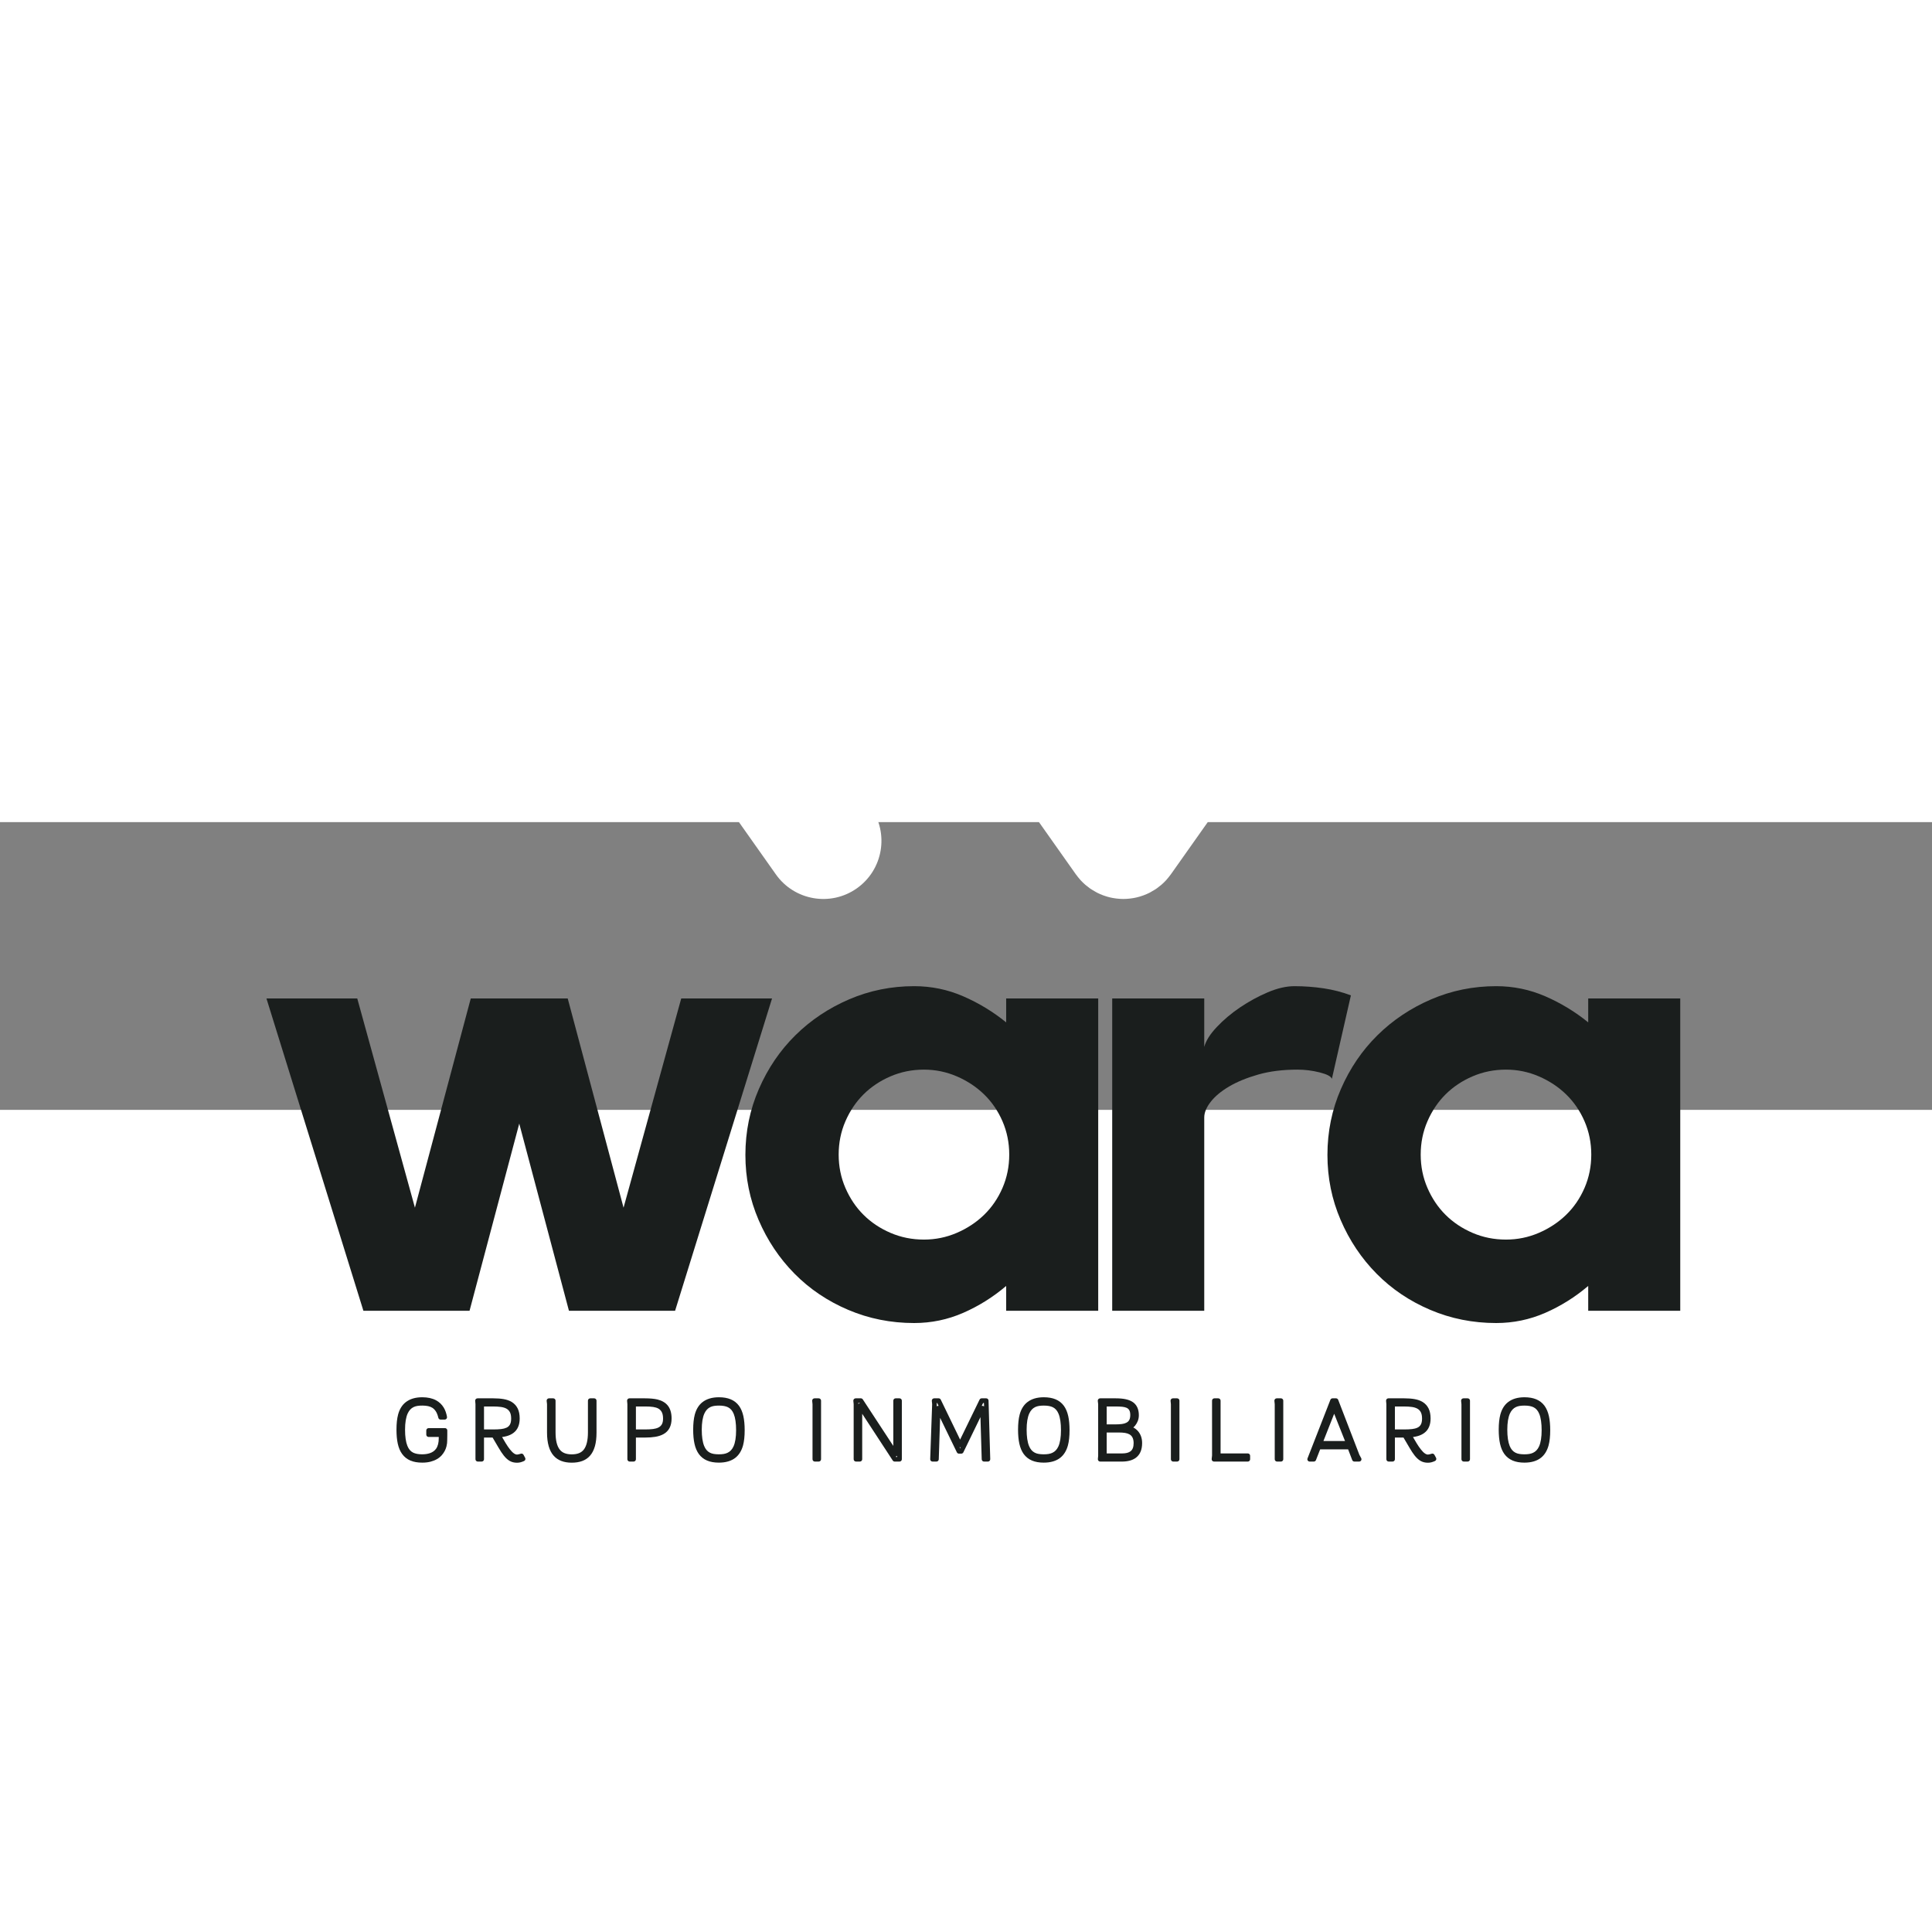 <?xml version="1.0" encoding="UTF-8" standalone="no"?>
<svg
   xmlns:dc="http://purl.org/dc/elements/1.1/"
   xmlns:cc="http://creativecommons.org/ns#"
   xmlns:rdf="http://www.w3.org/1999/02/22-rdf-syntax-ns#"
   xmlns:svg="http://www.w3.org/2000/svg"
   xmlns="http://www.w3.org/2000/svg"
   viewBox="250 660 940 140"
   height="100"
   width="100"
   xml:space="preserve"
   id="svg2"
   version="1.1"><rect x="250" y="660" width="940" height="140" fill="#808080" stroke="none"/><defs
     id="defs6"><clipPath
       id="clipPath18"
       clipPathUnits="userSpaceOnUse"><path
         id="path16"
         d="M 0,1080 H 1080 V 0 H 0 Z" /></clipPath></defs><g
     transform="matrix(1.333,0,0,-1.333,0,1440)"
     id="g10"><g
       id="g12"><g
         clip-path="url(#clipPath18)"
         id="g14"><g
           transform="translate(349.106,362.206)"
           id="g20"><path
             id="path22"
             style="fill:#1A1E1D;fill-opacity:1;fill-rule:nonzero;stroke:none"
             d="M 0,0 C -0.019,0.018 -0.038,0.034 -0.059,0.05 H 0 Z M 1.168,1.694 C 1.034,1.75 0.891,1.769 0.75,1.751 h -5.867 c -0.47,0 -0.851,-0.381 -0.851,-0.851 v -1.522 c 0,-0.47 0.381,-0.851 0.851,-0.851 h 3.698 l 0.004,-0.428 c 0.009,-1.644 -0.319,-2.946 -0.976,-3.87 -0.541,-0.757 -1.292,-1.291 -2.296,-1.628 -0.811,-0.271 -1.74,-0.408 -2.792,-0.408 -1.363,0 -2.475,0.21 -3.304,0.625 -0.915,0.457 -1.595,1.259 -2.078,2.45 -0.567,1.401 -0.854,3.39 -0.854,5.912 0,2.528 0.324,4.522 0.962,5.923 0.519,1.128 1.239,1.898 2.194,2.349 0.423,0.194 0.883,0.331 1.369,0.407 1.147,0.179 2.755,0.164 3.907,-0.084 C -4.69,9.646 -4.156,9.432 -3.709,9.146 -3.223,8.82 -2.796,8.37 -2.442,7.808 -2.075,7.223 -1.78,6.455 -1.563,5.525 -1.474,5.14 -1.13,4.867 -0.735,4.867 h 1.492 c 0.251,0 0.489,0.112 0.65,0.303 0.162,0.191 0.231,0.445 0.188,0.692 -0.224,1.298 -0.621,2.432 -1.184,3.375 -0.709,1.163 -1.672,2.074 -2.865,2.704 -1.361,0.715 -3.031,1.078 -4.994,1.078 -2.498,0 -4.532,-0.613 -6.043,-1.816 -1.315,-1.034 -2.245,-2.549 -2.767,-4.503 -0.39,-1.463 -0.589,-3.32 -0.589,-5.52 0,-1.958 0.161,-3.683 0.478,-5.124 0.33,-1.499 0.868,-2.763 1.596,-3.752 0.774,-1.067 1.785,-1.87 3.004,-2.388 1.186,-0.505 2.629,-0.761 4.321,-0.761 1.144,0 2.174,0.12 3.059,0.356 1.736,0.456 3.108,1.251 4.074,2.357 0.844,0.959 1.419,2.035 1.711,3.201 0.115,0.462 0.186,0.835 0.215,1.139 0.028,0.28 0.047,0.64 0.059,1.082 0.02,0.816 0.031,1.456 0.031,1.917 v 1.709 c 0,0.344 -0.215,0.646 -0.533,0.778" /></g><g
           transform="translate(367.476,363.476)"
           id="g24"><path
             id="path26"
             style="fill:#1A1E1D;fill-opacity:1;fill-rule:nonzero;stroke:none"
             d="m 0,0 h -3.267 v 8.385 h 3.252 c 1.14,0 2.134,-0.06 2.956,-0.178 C 3.705,8.098 4.368,7.895 4.901,7.607 5.464,7.292 5.882,6.866 6.18,6.304 6.486,5.728 6.641,4.94 6.641,3.967 6.641,3.042 6.49,2.308 6.192,1.783 5.905,1.277 5.5,0.906 4.957,0.65 4.42,0.4 3.766,0.229 3.01,0.142 2.208,0.048 1.195,0 0,0 m 1.145,-1.771 -0.049,0.084 c 0.029,0 0.057,0.001 0.086,0.002 C 1.167,-1.713 1.155,-1.741 1.145,-1.771 M 11.16,-9.257 c -0.209,0.384 -0.676,0.546 -1.08,0.376 C 9.916,-8.95 9.702,-9.011 9.445,-9.061 9.428,-9.063 9.412,-9.067 9.396,-9.071 9.059,-9.156 8.886,-9.169 8.813,-9.169 c -0.365,0 -0.737,0.136 -1.141,0.416 -0.47,0.325 -0.968,0.827 -1.487,1.498 -0.482,0.609 -0.994,1.356 -1.519,2.215 -0.384,0.63 -0.83,1.384 -1.336,2.264 0.62,0.087 1.197,0.205 1.725,0.352 0.931,0.26 1.745,0.65 2.416,1.154 1.516,1.129 2.286,2.902 2.286,5.268 0,1.452 -0.245,2.681 -0.727,3.65 C 8.535,8.644 7.806,9.441 6.859,10.025 6.039,10.522 5.043,10.875 3.9,11.075 2.815,11.265 1.54,11.36 0.109,11.36 H -5.64 c -0.238,0 -0.465,-0.099 -0.626,-0.275 -0.161,-0.175 -0.242,-0.41 -0.221,-0.647 l 0.104,-1.203 v -20.11 c 0,-0.47 0.381,-0.851 0.851,-0.851 h 1.414 c 0.47,0 0.851,0.381 0.851,0.851 v 7.914 h 3.139 l 2.143,-3.647 c 0.701,-1.21 1.363,-2.207 1.968,-2.964 0.687,-0.859 1.404,-1.503 2.131,-1.917 0.765,-0.436 1.652,-0.657 2.636,-0.657 0.449,0 0.872,0.048 1.256,0.141 0.372,0.09 0.809,0.245 1.337,0.476 0.219,0.094 0.387,0.277 0.465,0.503 0.077,0.225 0.056,0.472 -0.058,0.682 z" /></g><g
           transform="translate(404.423,374.836)"
           id="g28"><path
             id="path30"
             style="fill:#1A1E1D;fill-opacity:1;fill-rule:nonzero;stroke:none"
             d="m 0,0 h -1.43 c -0.469,0 -0.85,-0.381 -0.85,-0.851 v -11.562 c 0,-2.906 -0.514,-5.029 -1.526,-6.31 -0.469,-0.59 -1.038,-1.013 -1.737,-1.293 -0.731,-0.29 -1.622,-0.436 -2.648,-0.436 -1.015,0 -1.902,0.149 -2.636,0.444 -0.706,0.281 -1.277,0.707 -1.747,1.301 -1.013,1.277 -1.526,3.395 -1.526,6.294 v 11.562 c 0,0.47 -0.381,0.851 -0.851,0.851 h -1.554 c -0.242,0 -0.472,-0.103 -0.633,-0.283 -0.161,-0.18 -0.238,-0.42 -0.212,-0.66 l 0.134,-1.182 v -10.351 c 0,-3.837 0.827,-6.701 2.456,-8.508 1.487,-1.662 3.697,-2.506 6.569,-2.506 1.409,0 2.673,0.197 3.76,0.586 1.131,0.404 2.103,1.055 2.892,1.939 0.796,0.9 1.404,2.075 1.806,3.494 0.387,1.368 0.584,3.049 0.584,4.995 V -0.851 C 0.851,-0.381 0.47,0 0,0" /></g><g
           transform="translate(429.118,365.343)"
           id="g32"><path
             id="path34"
             style="fill:#1A1E1D;fill-opacity:1;fill-rule:nonzero;stroke:none"
             d="m 0,0 v 0 c -0.292,-0.506 -0.704,-0.887 -1.26,-1.165 -0.533,-0.267 -1.188,-0.45 -1.949,-0.546 -0.816,-0.103 -1.821,-0.156 -2.986,-0.156 h -3.268 v 8.385 h 3.423 c 1.118,0 2.091,-0.06 2.892,-0.178 0.74,-0.108 1.379,-0.31 1.891,-0.595 C -0.713,5.432 -0.306,5.004 -0.011,4.436 0.292,3.852 0.445,3.065 0.445,2.1 0.445,1.219 0.295,0.513 0,0 M -1.576,9.063 C -1.58,9.064 -1.583,9.065 -1.587,9.066 -2.795,9.35 -4.356,9.493 -6.227,9.493 h -5.609 c -0.238,0 -0.465,-0.099 -0.626,-0.275 -0.161,-0.175 -0.242,-0.41 -0.221,-0.647 l 0.104,-1.203 v -20.11 c 0,-0.47 0.381,-0.851 0.851,-0.851 h 1.415 c 0.469,0 0.85,0.381 0.85,0.851 v 7.914 h 3.346 c 1.404,0 2.669,0.093 3.763,0.276 1.137,0.193 2.133,0.523 2.959,0.982 1.961,1.091 2.956,3.008 2.956,5.701 0,2.015 -0.484,3.625 -1.442,4.788 -0.86,1.027 -2.103,1.749 -3.695,2.144" /></g><g
           transform="translate(455.273,357.275)"
           id="g36"><path
             id="path38"
             style="fill:#1A1E1D;fill-opacity:1;fill-rule:nonzero;stroke:none"
             d="m 0,0 c -0.519,-1.126 -1.241,-1.889 -2.207,-2.332 -0.428,-0.196 -0.891,-0.336 -1.376,-0.416 -1.096,-0.18 -2.572,-0.168 -3.631,0.017 -0.518,0.086 -0.993,0.241 -1.415,0.46 -0.93,0.477 -1.612,1.28 -2.086,2.455 -0.578,1.422 -0.871,3.417 -0.871,5.926 0,2.528 0.324,4.522 0.963,5.923 0.52,1.128 1.24,1.899 2.193,2.35 0.425,0.194 0.886,0.332 1.369,0.407 0.519,0.08 1.106,0.121 1.743,0.121 1.394,0 2.51,-0.205 3.317,-0.609 0.936,-0.468 1.621,-1.268 2.095,-2.448 C 0.661,10.448 0.949,8.453 0.949,5.925 0.949,3.376 0.63,1.382 0,0 m 2.006,14.832 c -10e-4,10e-4 -0.002,0.002 -0.003,0.003 -0.774,1.056 -1.792,1.851 -3.023,2.363 -1.19,0.498 -2.637,0.751 -4.298,0.751 -2.497,0 -4.532,-0.611 -6.044,-1.815 -1.312,-1.032 -2.242,-2.548 -2.766,-4.504 -0.391,-1.467 -0.589,-3.324 -0.589,-5.52 0,-1.957 0.161,-3.68 0.478,-5.124 0.33,-1.497 0.867,-2.764 1.598,-3.771 0.774,-1.054 1.785,-1.851 3.003,-2.368 1.184,-0.505 2.627,-0.761 4.288,-0.761 2.538,0 4.583,0.606 6.082,1.805 1.308,1.052 2.236,2.571 2.759,4.512 0.39,1.453 0.589,3.311 0.589,5.522 0,1.966 -0.162,3.695 -0.478,5.14 -0.331,1.497 -0.868,2.763 -1.596,3.767" /></g><g
           transform="translate(486.38,374.836)"
           id="g40"><path
             id="path42"
             style="fill:#1A1E1D;fill-opacity:1;fill-rule:nonzero;stroke:none"
             d="m 0,0 h -1.539 c -0.24,0 -0.469,-0.102 -0.63,-0.279 -0.161,-0.178 -0.24,-0.415 -0.216,-0.655 l 0.12,-1.232 v -20.069 c 0,-0.47 0.381,-0.851 0.85,-0.851 H 0 c 0.47,0 0.851,0.381 0.851,0.851 V -0.851 C 0.851,-0.381 0.47,0 0,0" /></g><g
           transform="translate(515.017,353.451)"
           id="g44"><path
             id="path46"
             style="fill:#1A1E1D;fill-opacity:1;fill-rule:nonzero;stroke:none"
             d="M 0,0 H -0.446 L -0.543,0.148 C -0.335,0.154 -0.145,0.233 0,0.362 Z m -14.186,19.333 -0.033,0.351 h 0.499 l 0.087,-0.133 c -0.212,-0.004 -0.406,-0.086 -0.553,-0.218 m 15.037,2.052 h -1.415 c -0.47,0 -0.851,-0.381 -0.851,-0.851 V 4.009 L -12.549,21 c -0.158,0.24 -0.425,0.385 -0.712,0.385 h -1.896 c -0.239,0 -0.468,-0.102 -0.63,-0.28 -0.161,-0.177 -0.239,-0.415 -0.216,-0.654 l 0.12,-1.191 V -0.851 c 0,-0.469 0.381,-0.85 0.851,-0.85 h 1.414 c 0.47,0 0.851,0.381 0.851,0.85 V 15.743 L -1.618,-1.315 c 0.158,-0.241 0.425,-0.386 0.712,-0.386 h 1.757 c 0.469,0 0.85,0.381 0.85,0.85 v 21.385 c 0,0.47 -0.381,0.851 -0.85,0.851" /></g><g
           transform="translate(546.162,372.085)"
           id="g48"><path
             id="path50"
             style="fill:#1A1E1D;fill-opacity:1;fill-rule:nonzero;stroke:none"
             d="m 0,0 h -0.234 c -0.02,0 -0.038,-0.001 -0.058,-0.002 L 0.221,1.05 H 0.525 L 0.562,-0.213 C 0.412,-0.08 0.215,0 0,0 m -8.175,-15.512 -0.198,0.408 c 0.064,-0.016 0.131,-0.024 0.198,-0.024 h 0.125 c 0.021,0 0.042,10e-4 0.063,0.003 z M -16.054,0 h -0.156 c -0.186,0 -0.358,-0.06 -0.498,-0.161 l 0.027,0.757 c 0.001,0.037 0,0.075 -0.004,0.112 l -0.033,0.342 h 0.177 L -16.032,0 Z M 1.352,2.751 h -1.664 c -0.325,0 -0.622,-0.186 -0.764,-0.479 L -8.178,-12.32 -15.242,2.271 c -0.142,0.293 -0.44,0.48 -0.766,0.48 h -1.647 c -0.24,0 -0.468,-0.102 -0.63,-0.279 -0.161,-0.178 -0.239,-0.415 -0.216,-0.654 l 0.118,-1.218 -0.713,-20.054 c -0.008,-0.231 0.078,-0.455 0.238,-0.621 0.16,-0.166 0.381,-0.26 0.612,-0.26 h 1.43 c 0.459,0 0.835,0.364 0.85,0.823 l 0.492,15.144 6.115,-12.597 c 0.142,-0.293 0.439,-0.479 0.765,-0.479 h 0.839 c 0.326,0 0.623,0.186 0.765,0.479 l 6.237,12.855 0.463,-15.4 c 0.014,-0.46 0.39,-0.825 0.85,-0.825 h 1.413 c 0.229,0 0.45,0.093 0.61,0.258 0.16,0.165 0.246,0.388 0.239,0.617 L 2.201,1.925 C 2.188,2.385 1.812,2.751 1.352,2.751" /></g><g
           transform="translate(573.851,357.276)"
           id="g52"><path
             id="path54"
             style="fill:#1A1E1D;fill-opacity:1;fill-rule:nonzero;stroke:none"
             d="m 0,0 c -0.52,-1.127 -1.242,-1.89 -2.208,-2.333 -0.428,-0.196 -0.891,-0.336 -1.376,-0.416 -1.098,-0.179 -2.572,-0.167 -3.631,0.017 -0.517,0.086 -0.992,0.241 -1.414,0.461 -0.931,0.477 -1.613,1.279 -2.087,2.454 -0.578,1.421 -0.871,3.416 -0.871,5.926 0,2.529 0.324,4.523 0.963,5.923 0.52,1.128 1.24,1.899 2.193,2.35 0.426,0.194 0.886,0.332 1.369,0.407 0.52,0.08 1.106,0.121 1.743,0.121 1.393,0 2.509,-0.205 3.318,-0.609 0.935,-0.468 1.619,-1.268 2.094,-2.448 C 0.661,10.446 0.948,8.451 0.948,5.924 0.948,3.375 0.629,1.382 0,0 m 2.004,14.831 c 0,0.001 -10e-4,0.002 -0.002,0.003 -0.773,1.056 -1.791,1.851 -3.023,2.363 -1.19,0.498 -2.636,0.751 -4.298,0.751 -2.496,0 -4.531,-0.611 -6.044,-1.815 -1.313,-1.033 -2.243,-2.548 -2.767,-4.504 -0.39,-1.468 -0.588,-3.325 -0.588,-5.52 0,-1.956 0.161,-3.679 0.479,-5.125 0.33,-1.497 0.867,-2.764 1.597,-3.771 0.775,-1.054 1.786,-1.851 3.003,-2.367 1.185,-0.505 2.627,-0.761 4.288,-0.761 2.538,0 4.584,0.606 6.081,1.805 1.308,1.051 2.236,2.57 2.76,4.512 0.391,1.455 0.589,3.313 0.589,5.522 0,1.968 -0.161,3.697 -0.479,5.139 -0.329,1.498 -0.867,2.764 -1.596,3.768" /></g><g
           transform="translate(600.222,355.533)"
           id="g56"><path
             id="path58"
             style="fill:#1A1E1D;fill-opacity:1;fill-rule:nonzero;stroke:none"
             d="m 0,0 c -0.001,-0.001 -0.002,-0.002 -0.003,-0.002 -0.66,-0.535 -1.692,-0.806 -3.069,-0.806 h -5.662 v 7.64 h 4.418 c 0.859,0 1.635,-0.054 2.304,-0.16 0.615,-0.099 1.157,-0.279 1.61,-0.536 C 0.605,5.559 1.096,4.514 1.096,2.941 1.096,1.554 0.737,0.592 0,0 m -1.945,8.382 c -0.051,0.007 -0.103,0.014 -0.155,0.02 0.051,0.013 0.101,0.027 0.151,0.039 V 8.432 c 0.001,-0.017 0.003,-0.034 0.004,-0.05 m -6.789,7.945 h 3.066 c 1.037,0 1.912,-0.035 2.604,-0.105 0.618,-0.062 1.153,-0.19 1.585,-0.379 0.438,-0.197 0.76,-0.484 0.986,-0.876 0.24,-0.418 0.362,-1.024 0.362,-1.799 0,-1.851 -0.829,-2.474 -1.456,-2.783 C -2.041,10.159 -2.585,10.004 -3.206,9.925 -3.882,9.836 -4.684,9.792 -5.591,9.792 H -8.734 Z M 1.035,8.642 C 1.017,8.651 0.999,8.66 0.981,8.67 c 0.251,0.214 0.484,0.453 0.696,0.717 0.393,0.489 0.715,1.054 0.956,1.683 0.243,0.639 0.366,1.339 0.366,2.083 0,2.076 -0.685,3.644 -2.038,4.661 -0.694,0.515 -1.592,0.899 -2.666,1.142 -1.024,0.23 -2.274,0.347 -3.715,0.347 h -5.719 c -0.241,0 -0.471,-0.103 -0.632,-0.283 -0.163,-0.18 -0.24,-0.42 -0.213,-0.661 l 0.134,-1.181 0.004,-18.852 -0.109,-1.18 c -0.023,-0.239 0.057,-0.475 0.218,-0.652 0.161,-0.177 0.389,-0.277 0.629,-0.277 h 7.895 c 2.144,0 3.856,0.458 5.087,1.361 1.541,1.13 2.322,2.945 2.322,5.396 0,1.736 -0.509,3.205 -1.52,4.372 -0.471,0.53 -1.024,0.966 -1.641,1.296" /></g><g
           transform="translate(617.188,374.836)"
           id="g60"><path
             id="path62"
             style="fill:#1A1E1D;fill-opacity:1;fill-rule:nonzero;stroke:none"
             d="m 0,0 h -1.539 c -0.24,0 -0.469,-0.102 -0.63,-0.279 -0.161,-0.178 -0.239,-0.415 -0.217,-0.654 l 0.12,-1.233 v -20.069 c 0,-0.47 0.381,-0.851 0.851,-0.851 H 0 c 0.47,0 0.851,0.381 0.851,0.851 V -0.851 C 0.851,-0.381 0.47,0 0,0" /></g><g
           transform="translate(642.99,354.726)"
           id="g64"><path
             id="path66"
             style="fill:#1A1E1D;fill-opacity:1;fill-rule:nonzero;stroke:none"
             d="m 0,0 h -9.935 v 19.26 c 0,0.469 -0.38,0.85 -0.85,0.85 h -1.414 c -0.47,0 -0.851,-0.381 -0.851,-0.85 l 0.005,-20.017 -0.141,-1.274 c -0.026,-0.241 0.051,-0.482 0.212,-0.661 0.162,-0.18 0.392,-0.284 0.634,-0.284 H 0 c 0.47,0 0.851,0.381 0.851,0.851 v 1.274 C 0.851,-0.381 0.47,0 0,0" /></g><g
           transform="translate(655.088,374.836)"
           id="g68"><path
             id="path70"
             style="fill:#1A1E1D;fill-opacity:1;fill-rule:nonzero;stroke:none"
             d="m 0,0 h -1.539 c -0.24,0 -0.469,-0.102 -0.63,-0.279 -0.161,-0.178 -0.24,-0.415 -0.217,-0.655 l 0.121,-1.233 v -20.068 c 0,-0.47 0.381,-0.851 0.851,-0.851 H 0 c 0.47,0 0.851,0.381 0.851,0.851 V -0.851 C 0.851,-0.381 0.47,0 0,0" /></g><g
           transform="translate(680.395,357.888)"
           id="g72"><path
             id="path74"
             style="fill:#1A1E1D;fill-opacity:1;fill-rule:nonzero;stroke:none"
             d="M 0,0 C 0.012,0.016 0.023,0.032 0.035,0.049 0.043,0.06 0.05,0.071 0.058,0.083 L 0.102,-0.032 C 0.068,-0.02 0.034,-0.009 0,0 m -9.8,1.362 3.923,9.951 3.955,-9.939 z m 4.01,13.885 0.005,-0.01 c -0.015,0 -0.029,10e-4 -0.044,10e-4 h -0.06 z m 9.112,-18.904 -7.734,20.06 c -0.127,0.328 -0.442,0.545 -0.794,0.545 h -1.26 c -0.35,0 -0.665,-0.215 -0.792,-0.541 l -8.345,-21.385 c -0.102,-0.261 -0.068,-0.557 0.09,-0.789 0.159,-0.232 0.421,-0.371 0.702,-0.371 h 1.492 c 0.349,0 0.664,0.215 0.792,0.54 l 1.538,3.928 c 0.036,-0.004 0.073,-0.007 0.11,-0.007 H -0.788 L 0.713,-5.592 C 0.839,-5.92 1.154,-6.138 1.507,-6.138 h 1.725 c 0.299,0 0.577,0.158 0.73,0.414 0.154,0.257 0.161,0.576 0.019,0.839 z" /></g><g
           transform="translate(699.951,363.476)"
           id="g76"><path
             id="path78"
             style="fill:#1A1E1D;fill-opacity:1;fill-rule:nonzero;stroke:none"
             d="m 0,0 h -3.268 v 8.385 h 3.252 c 1.14,0 2.135,-0.06 2.957,-0.178 C 3.704,8.099 4.367,7.895 4.9,7.607 5.464,7.292 5.883,6.866 6.18,6.305 6.485,5.727 6.641,4.94 6.641,3.967 6.641,3.043 6.49,2.309 6.192,1.783 5.905,1.277 5.5,0.906 4.956,0.65 4.421,0.4 3.766,0.229 3.01,0.142 2.208,0.048 1.195,0 0,0 m 1.145,-1.771 -0.049,0.084 c 0.029,0 0.057,0.001 0.086,0.002 C 1.168,-1.713 1.155,-1.741 1.145,-1.771 M 11.16,-9.257 C 10.95,-8.872 10.484,-8.71 10.081,-8.88 9.915,-8.95 9.701,-9.011 9.444,-9.061 9.429,-9.063 9.412,-9.067 9.396,-9.071 9.059,-9.156 8.886,-9.169 8.813,-9.169 c -0.366,0 -0.738,0.136 -1.14,0.416 -0.471,0.326 -0.97,0.828 -1.488,1.497 -0.483,0.611 -0.995,1.358 -1.519,2.216 -0.384,0.63 -0.83,1.384 -1.336,2.264 0.619,0.087 1.196,0.205 1.725,0.352 0.931,0.26 1.746,0.65 2.416,1.154 1.516,1.13 2.286,2.902 2.286,5.268 0,1.453 -0.245,2.682 -0.728,3.649 -0.494,0.996 -1.222,1.794 -2.17,2.378 -0.82,0.497 -1.816,0.851 -2.96,1.05 -1.085,0.19 -2.359,0.285 -3.79,0.285 h -5.75 c -0.238,0 -0.464,-0.099 -0.626,-0.275 -0.161,-0.175 -0.241,-0.409 -0.221,-0.647 l 0.104,-1.203 v -20.11 c 0,-0.47 0.381,-0.851 0.851,-0.851 h 1.415 c 0.47,0 0.85,0.381 0.85,0.851 v 7.914 h 3.14 l 2.143,-3.646 c 0.699,-1.207 1.361,-2.205 1.968,-2.966 0.688,-0.858 1.405,-1.502 2.131,-1.916 0.765,-0.436 1.652,-0.657 2.637,-0.657 0.448,0 0.871,0.048 1.254,0.141 0.372,0.09 0.809,0.245 1.339,0.476 0.219,0.094 0.386,0.277 0.465,0.503 0.077,0.225 0.056,0.472 -0.058,0.682 z" /></g><g
           transform="translate(723.238,374.836)"
           id="g80"><path
             id="path82"
             style="fill:#1A1E1D;fill-opacity:1;fill-rule:nonzero;stroke:none"
             d="m 0,0 h -1.539 c -0.24,0 -0.469,-0.102 -0.63,-0.279 -0.161,-0.178 -0.24,-0.415 -0.217,-0.655 l 0.121,-1.233 v -20.068 c 0,-0.47 0.381,-0.851 0.851,-0.851 H 0 c 0.47,0 0.851,0.381 0.851,0.851 V -0.851 C 0.851,-0.381 0.47,0 0,0" /></g><g
           transform="translate(749.296,357.276)"
           id="g84"><path
             id="path86"
             style="fill:#1A1E1D;fill-opacity:1;fill-rule:nonzero;stroke:none"
             d="m 0,0 c -0.52,-1.126 -1.242,-1.89 -2.209,-2.333 -0.429,-0.196 -0.892,-0.336 -1.376,-0.416 -1.097,-0.179 -2.57,-0.167 -3.63,0.017 -0.518,0.086 -0.994,0.241 -1.415,0.461 -0.93,0.476 -1.612,1.279 -2.087,2.453 -0.577,1.423 -0.87,3.418 -0.87,5.927 0,2.529 0.324,4.523 0.963,5.923 0.52,1.128 1.24,1.899 2.192,2.35 0.425,0.194 0.886,0.332 1.37,0.407 0.519,0.08 1.105,0.121 1.742,0.121 1.394,0 2.51,-0.205 3.319,-0.609 0.935,-0.468 1.619,-1.268 2.094,-2.447 C 0.66,10.445 0.947,8.451 0.947,5.924 0.947,3.376 0.629,1.383 0,0 m 3.6,11.063 c -0.329,1.495 -0.866,2.762 -1.598,3.771 -0.773,1.055 -1.791,1.851 -3.023,2.363 -1.191,0.498 -2.637,0.751 -4.299,0.751 -2.496,0 -4.531,-0.611 -6.043,-1.815 -1.312,-1.033 -2.242,-2.548 -2.768,-4.504 -0.39,-1.468 -0.588,-3.325 -0.588,-5.52 0,-1.958 0.161,-3.681 0.48,-5.124 0.329,-1.496 0.865,-2.763 1.597,-3.771 0.773,-1.054 1.784,-1.851 3.003,-2.368 1.185,-0.505 2.627,-0.761 4.288,-0.761 2.538,0 4.583,0.606 6.081,1.805 1.309,1.053 2.237,2.572 2.759,4.512 0.391,1.452 0.589,3.309 0.589,5.522 0,1.971 -0.161,3.7 -0.478,5.139" /></g><g
           transform="translate(469.341,520.791)"
           id="g88"><path
             id="path90"
             style="fill:#1A1E1D;fill-opacity:1;fill-rule:nonzero;stroke:none"
             d="M 0,0 -35.386,-113.996 H -74.13 l -18.141,68.308 -18.141,-68.308 h -38.744 L -184.542,0 h 33.146 l 21.052,-76.37 20.38,76.37 h 35.385 L -54.198,-76.37 -33.146,0 Z" /></g><g
           transform="translate(524.787,432.775)"
           id="g92"><path
             id="path94"
             style="fill:#1A1E1D;fill-opacity:1;fill-rule:nonzero;stroke:none"
             d="m 0,0 c 4.178,0 8.175,0.814 11.981,2.452 3.808,1.638 7.129,3.832 9.967,6.583 2.835,2.75 5.074,6.026 6.719,9.819 1.641,3.793 2.463,7.849 2.463,12.165 0,4.31 -0.822,8.366 -2.463,12.159 -1.645,3.793 -3.884,7.069 -6.719,9.819 -2.838,2.751 -6.159,4.944 -9.967,6.582 C 8.175,61.218 4.178,62.035 0,62.035 c -4.332,0 -8.398,-0.817 -12.206,-2.456 -3.807,-1.638 -7.093,-3.831 -9.854,-6.582 -2.765,-2.75 -4.965,-6.026 -6.607,-9.819 -1.645,-3.793 -2.463,-7.849 -2.463,-12.159 0,-4.316 0.818,-8.372 2.463,-12.165 1.642,-3.793 3.842,-7.069 6.607,-9.819 2.761,-2.751 6.047,-4.945 9.854,-6.583 C -8.398,0.814 -4.332,0 0,0 M 63.604,88.016 V -25.98 H 30.01 v 9.057 c -4.78,-4.063 -10.005,-7.335 -15.677,-9.816 -5.676,-2.478 -11.645,-3.72 -17.916,-3.72 -8.511,0 -16.539,1.605 -24.076,4.814 -7.541,3.209 -14.074,7.616 -19.596,13.215 -5.526,5.599 -9.893,12.128 -13.102,19.596 -3.212,7.464 -4.815,15.376 -4.815,23.74 0,8.51 1.641,16.534 4.927,24.075 3.283,7.538 7.727,14.072 13.326,19.596 5.599,5.523 12.128,9.89 19.596,13.103 7.465,3.209 15.376,4.814 23.74,4.814 6.271,0 12.24,-1.231 17.916,-3.695 5.672,-2.463 10.897,-5.638 15.677,-9.518 v 8.735 z" /></g><g
           transform="translate(660.017,525.269)"
           id="g96"><path
             id="path98"
             style="fill:#1A1E1D;fill-opacity:1;fill-rule:nonzero;stroke:none"
             d="m 0,0 c 3.583,0 7.127,-0.263 10.638,-0.784 3.507,-0.525 6.83,-1.382 9.966,-2.575 l -6.943,-30.458 c -0.301,0.895 -1.792,1.679 -4.478,2.351 -2.689,0.672 -5.376,1.007 -8.064,1.007 -5.375,0 -10.155,-0.598 -14.333,-1.791 -4.182,-1.196 -7.727,-2.652 -10.639,-4.367 -2.911,-1.718 -5.15,-3.584 -6.718,-5.6 -1.568,-2.014 -2.352,-3.919 -2.352,-5.71 v -70.548 H -66.517 V -4.479 h 33.594 v -17.693 c 0.595,2.239 2.128,4.664 4.592,7.279 2.463,2.611 5.298,5 8.51,7.166 3.209,2.163 6.568,3.994 10.078,5.488 C -6.236,-0.748 -2.989,0 0,0" /></g><g
           transform="translate(737.23,432.775)"
           id="g100"><path
             id="path102"
             style="fill:#1A1E1D;fill-opacity:1;fill-rule:nonzero;stroke:none"
             d="m 0,0 c 4.179,0 8.175,0.814 11.981,2.452 3.808,1.638 7.129,3.832 9.967,6.583 2.834,2.75 5.074,6.026 6.719,9.819 1.642,3.793 2.463,7.849 2.463,12.165 0,4.31 -0.821,8.366 -2.463,12.159 -1.645,3.793 -3.885,7.069 -6.719,9.819 -2.838,2.751 -6.159,4.944 -9.967,6.582 C 8.175,61.218 4.179,62.035 0,62.035 c -4.332,0 -8.398,-0.817 -12.206,-2.456 -3.807,-1.638 -7.092,-3.831 -9.855,-6.582 -2.763,-2.75 -4.963,-6.026 -6.605,-9.819 -1.646,-3.793 -2.464,-7.849 -2.464,-12.159 0,-4.316 0.818,-8.372 2.464,-12.165 1.642,-3.793 3.842,-7.069 6.605,-9.819 2.763,-2.751 6.048,-4.945 9.855,-6.583 C -8.398,0.814 -4.332,0 0,0 M 63.604,88.016 V -25.98 H 30.011 v 9.057 c -4.781,-4.063 -10.005,-7.335 -15.677,-9.816 -5.676,-2.478 -11.646,-3.72 -17.917,-3.72 -8.511,0 -16.538,1.605 -24.075,4.814 -7.541,3.209 -14.074,7.616 -19.597,13.215 -5.525,5.599 -9.892,12.128 -13.101,19.596 -3.213,7.464 -4.816,15.376 -4.816,23.74 0,8.51 1.642,16.534 4.928,24.075 3.282,7.538 7.725,14.072 13.325,19.596 5.6,5.523 12.129,9.89 19.597,13.103 7.464,3.209 15.376,4.814 23.739,4.814 6.271,0 12.241,-1.231 17.917,-3.695 5.672,-2.463 10.896,-5.638 15.677,-9.518 v 8.735 z" /></g><g
           transform="translate(708.725,718.727)"
           id="g104"><path
             id="path106"
             style="fill:#FFFFFF;fill-opacity:1;fill-rule:nonzero;stroke:none"
             d="m 0,0 c -3.644,7.038 -10.908,11.456 -18.832,11.456 h -71.116 c -11.714,0 -21.208,-9.496 -21.208,-21.209 0,-11.714 9.494,-21.209 21.208,-21.209 h 30.164 l -51.369,-72.705 -75,106.152 c -3.974,5.626 -10.433,8.971 -17.321,8.971 h -109.509 c -7.925,0 -15.189,-4.418 -18.834,-11.456 -3.643,-7.037 -3.061,-15.519 1.512,-21.991 l 6.338,-8.971 85.984,-121.697 c 6.755,-9.566 19.995,-11.843 29.558,-5.083 9.567,6.759 11.842,19.993 5.083,29.56 l -68.689,97.22 h 57.574 l 85.982,-121.697 c 0.05,-0.071 0.111,-0.131 0.163,-0.201 0.396,-0.548 0.823,-1.078 1.276,-1.591 0.099,-0.112 0.19,-0.233 0.291,-0.342 0.532,-0.576 1.096,-1.129 1.7,-1.651 0.221,-0.192 0.458,-0.357 0.686,-0.538 0.32,-0.256 0.629,-0.521 0.967,-0.76 0.079,-0.056 0.161,-0.101 0.239,-0.155 0.198,-0.136 0.4,-0.262 0.602,-0.391 0.492,-0.314 0.991,-0.606 1.499,-0.875 0.139,-0.073 0.274,-0.154 0.414,-0.225 0.663,-0.333 1.34,-0.62 2.024,-0.878 0.127,-0.048 0.256,-0.091 0.384,-0.136 0.706,-0.251 1.418,-0.472 2.139,-0.644 0.009,-0.002 0.018,-0.004 0.027,-0.007 0.75,-0.178 1.505,-0.306 2.265,-0.401 0.128,-0.016 0.257,-0.03 0.386,-0.044 0.746,-0.079 1.493,-0.132 2.24,-0.132 0.006,0 0.013,0.001 0.019,0.001 0.007,0 0.012,-0.001 0.019,-0.001 0.748,0 1.496,0.053 2.244,0.133 0.126,0.014 0.252,0.027 0.378,0.043 0.762,0.095 1.521,0.224 2.274,0.402 0.003,0.001 0.006,0.002 0.009,0.003 0.727,0.173 1.447,0.396 2.16,0.649 0.124,0.044 0.248,0.086 0.371,0.132 0.687,0.259 1.366,0.548 2.032,0.882 0.137,0.068 0.267,0.147 0.402,0.218 0.512,0.271 1.016,0.566 1.512,0.883 0.2,0.127 0.399,0.252 0.596,0.387 0.079,0.054 0.162,0.1 0.24,0.156 0.341,0.241 0.652,0.508 0.975,0.764 0.224,0.18 0.46,0.343 0.678,0.533 0.605,0.523 1.168,1.076 1.701,1.652 0.101,0.109 0.192,0.23 0.291,0.342 0.454,0.513 0.88,1.043 1.277,1.591 0.052,0.07 0.111,0.13 0.162,0.201 l 85.983,121.697 6.338,8.971 C 3.063,-15.519 3.645,-7.037 0,0" /></g></g></g></g></svg>

